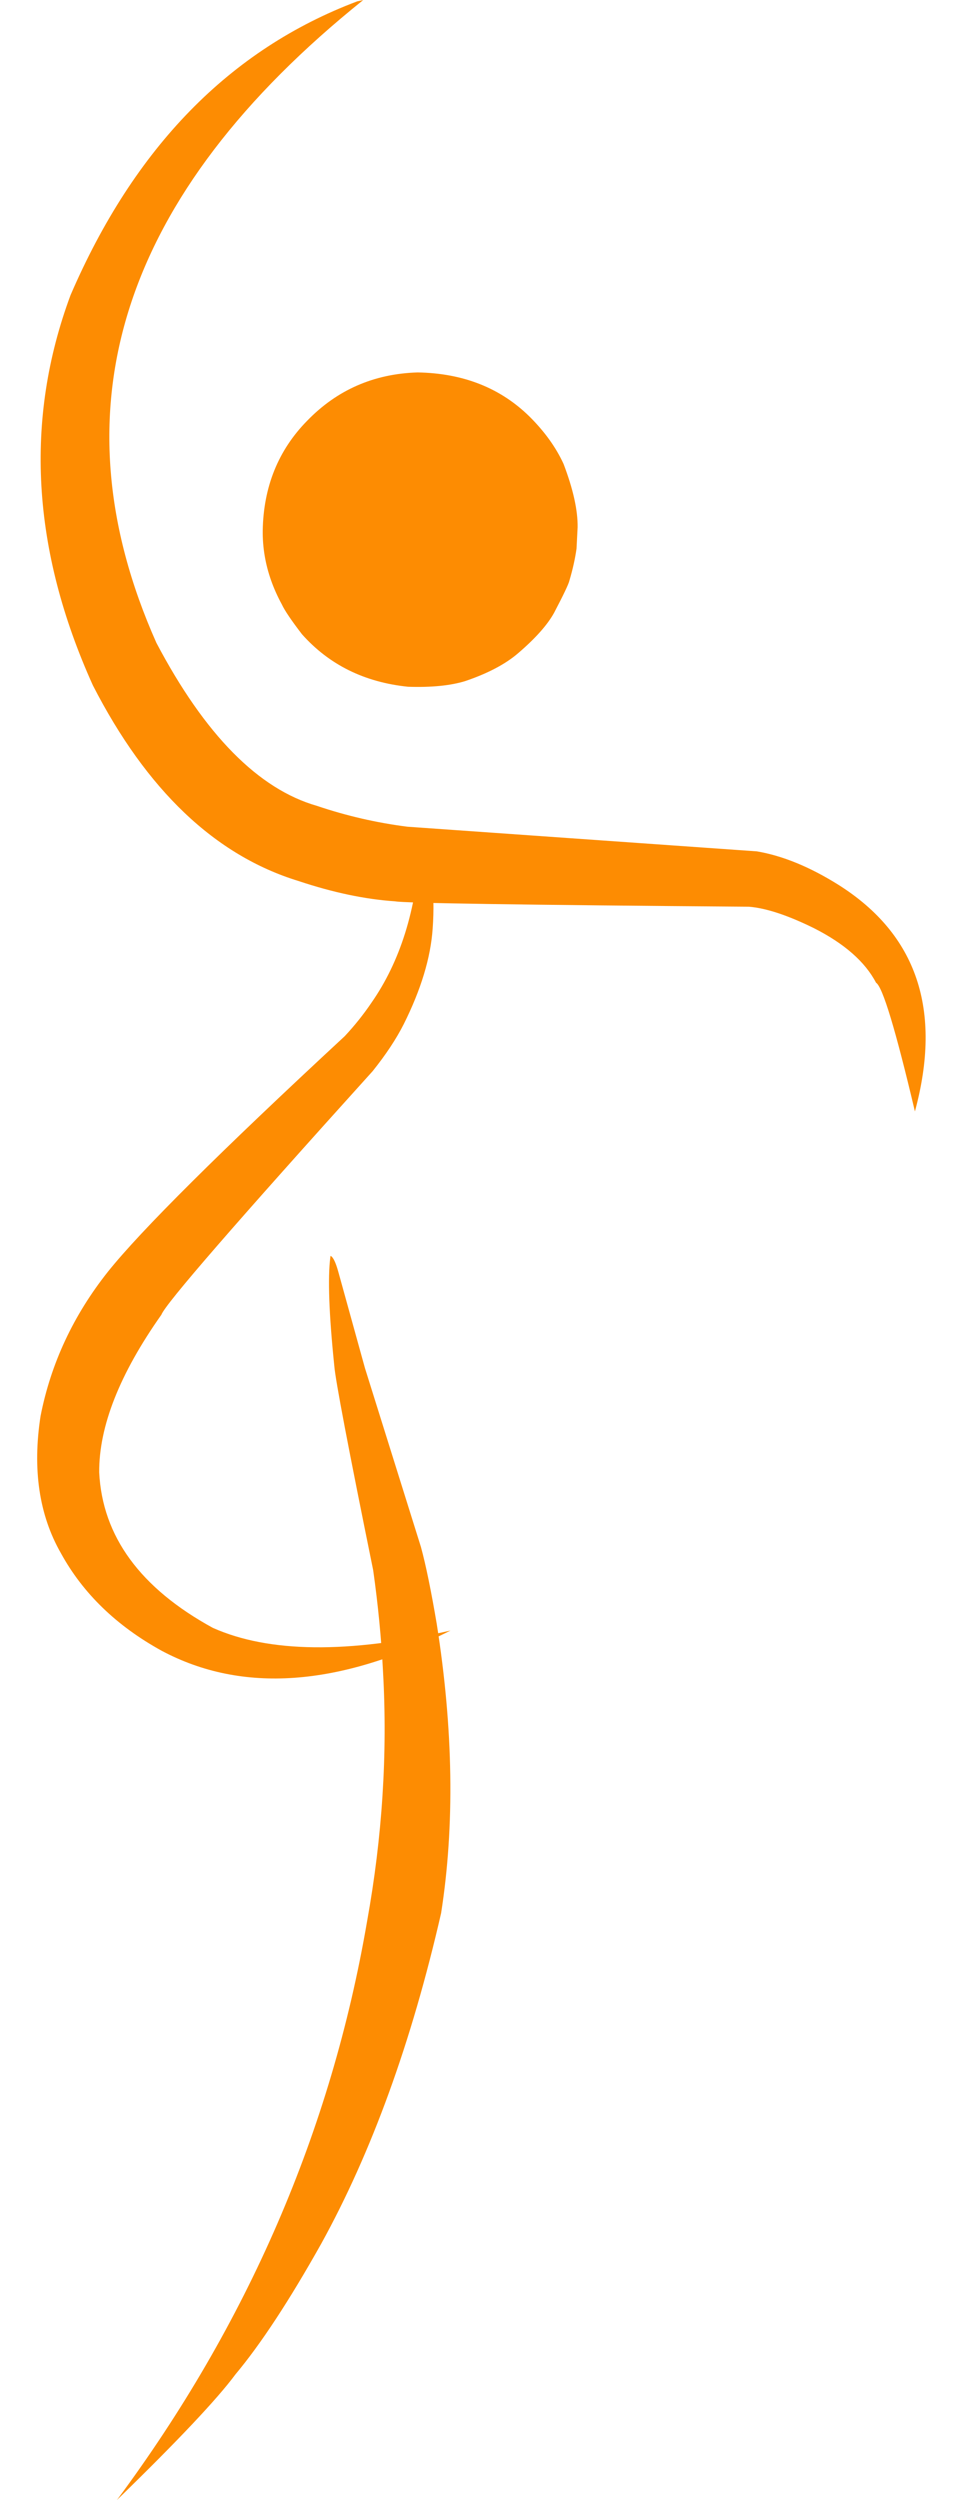 <?xml version="1.0" encoding="UTF-8" standalone="no"?><svg xmlns="http://www.w3.org/2000/svg" xmlns:xlink="http://www.w3.org/1999/xlink" fill="#fd8c02" height="410.5" preserveAspectRatio="xMidYMid meet" version="1" viewBox="302.8 428.8 157.0 410.5" width="157" zoomAndPan="magnify"><g><g id="change1_4"><path d="M371.874,567.494L371.786,567.983Q370.867,583.325,363.8,593.46Q361.851,596.341,359.411,598.953Q328.68,627.436,320.532,637.618Q312.015,648.35,309.463,661.313Q307.43,674.452,312.801,683.846Q318.234,693.759,329.382,699.889Q349.163,710.402,376.792,696.55Q351.553,702.265,337.75,696.109Q319.873,686.327,319.091,670.576Q319.02,659.257,329.305,644.691Q330.289,642.027,364,604.693Q367.269,600.61,369.108,596.97Q373.355,588.474,373.854,581.306Q374.514,572.005,371.874,567.494"/></g><g id="change1_1"><path d="M357.09,635.022L357.052,635.212Q356.39,640.326,357.699,653.077Q357.973,656.598,364.087,686.65Q365.298,695.231,365.704,703.347Q366.835,723.519,363.081,744.319Q354.235,795.892,321.995,839.335Q336.952,824.791,341.467,818.697Q347.692,811.253,355.541,797.263Q367.966,774.749,375.245,742.943Q378.613,721.383,374.519,695.422Q373.127,687.211,371.934,682.845L362.733,653.448L358.363,637.655Q357.719,635.321,357.09,635.022"/></g><g id="change1_3"><path d="M362.438,428.814L361.475,429.017Q330.08,440.869,314.384,477.263Q302.984,507.969,318.053,541.341Q331.293,567.169,351.809,573.467Q360.332,576.312,367.681,576.806Q369.787,577.251,425.799,577.692Q430.021,578.034,436.476,581.218Q443.968,585.015,446.666,590.169Q448.302,591.188,453.053,611.308Q459.831,586.304,440.503,574.101Q433.456,569.684,427.1,568.601L369.709,564.554Q362.135,563.591,354.866,561.136Q340.418,556.999,328.484,534.361Q302.81,476.691,362.438,428.814"/></g><g id="change1_2"><path d="M397.66,515.389L397.481,518.902Q397.123,521.408,396.313,524.136Q396.137,524.962,393.793,529.435Q392.153,532.401,387.938,536.022Q384.803,538.739,379.219,540.636Q375.574,541.764,369.806,541.571Q359.068,540.462,352.39,532.947Q349.763,529.523,349.091,528.061Q348.021,526.098,347.315,524.096Q345.903,520.091,345.946,515.928Q346.13,505.135,353.241,497.894Q360.615,490.283,371.382,489.956Q382.601,490.144,389.788,497.231Q393.483,500.911,395.349,504.974Q397.722,511.211,397.66,515.389"/></g></g></svg>